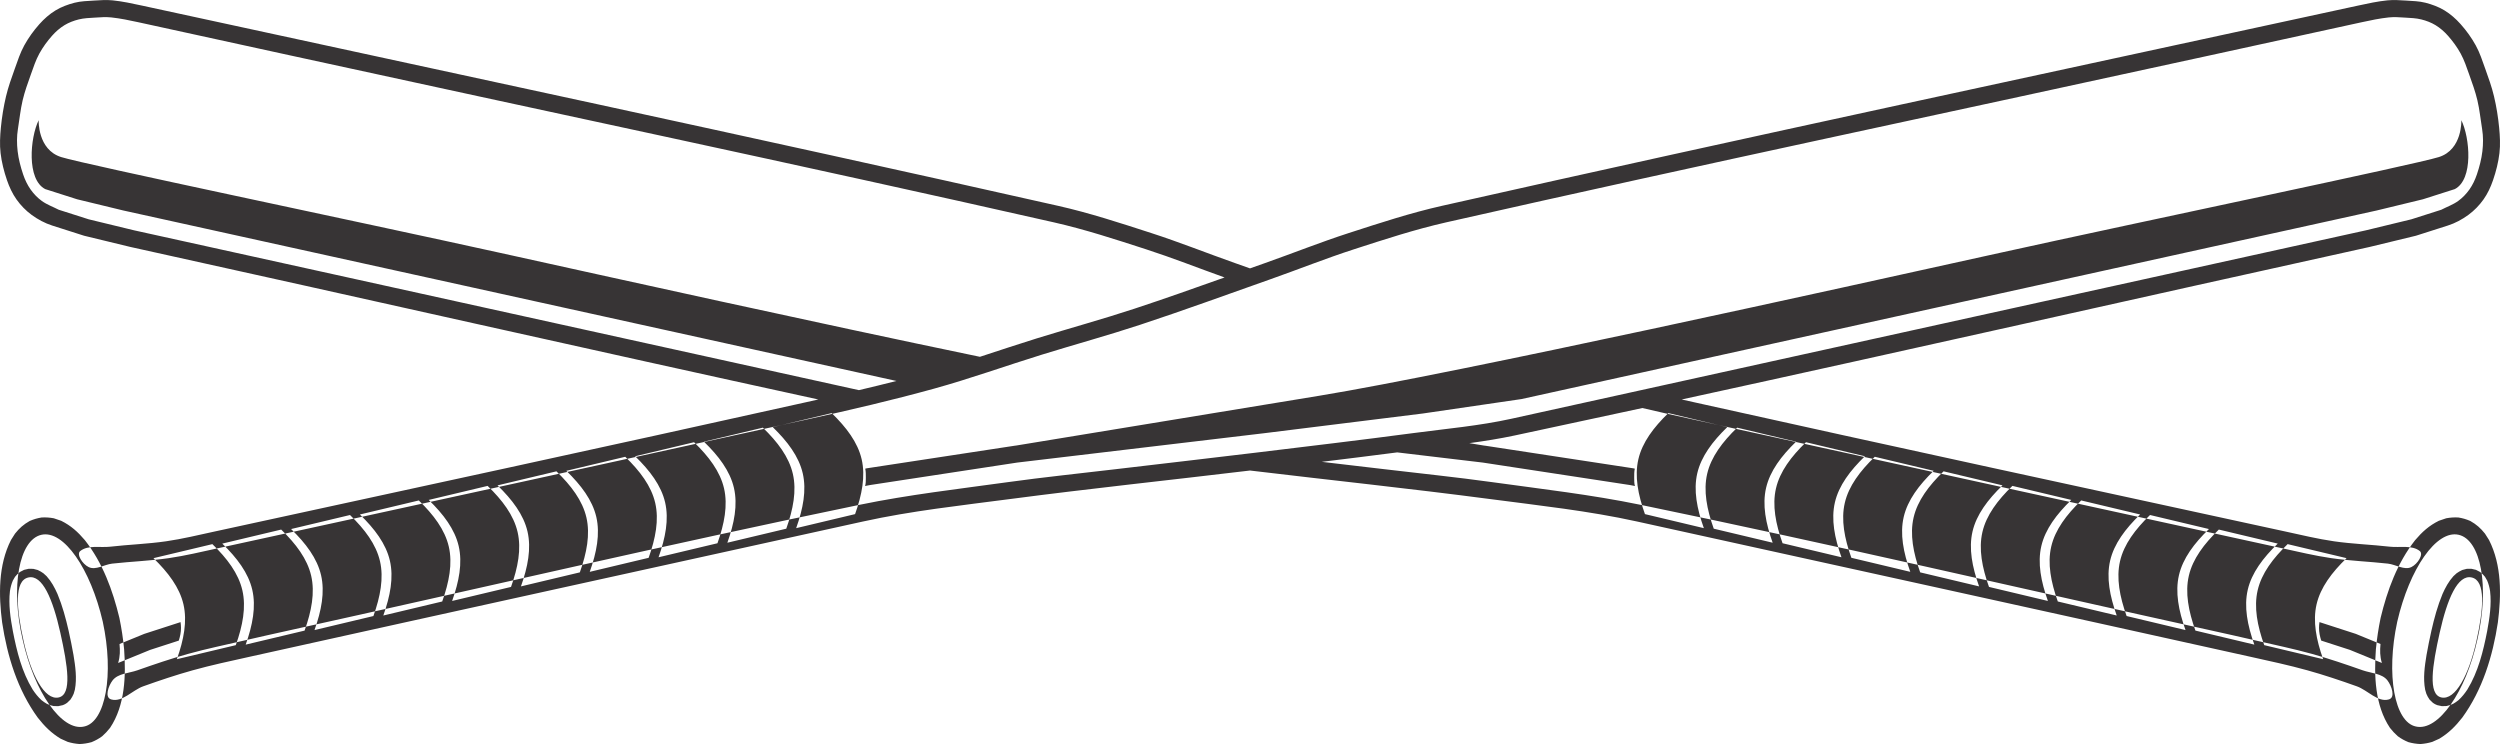 <?xml version="1.0" encoding="UTF-8"?>
<!DOCTYPE svg PUBLIC "-//W3C//DTD SVG 1.1//EN" "http://www.w3.org/Graphics/SVG/1.1/DTD/svg11.dtd">
<!-- Creator: CorelDRAW -->
<svg xmlns="http://www.w3.org/2000/svg" xml:space="preserve" width="3259px" height="970px" version="1.1" style="shape-rendering:geometricPrecision; text-rendering:geometricPrecision; image-rendering:optimizeQuality; fill-rule:evenodd; clip-rule:evenodd"
viewBox="0 0 3231.15 961.58"
 xmlns:xlink="http://www.w3.org/1999/xlink"
 xmlns:xodm="http://www.corel.com/coreldraw/odm/2003">
 <defs>
  <style type="text/css">
   <![CDATA[
    .fil0 {fill:#373435}
   ]]>
  </style>
 </defs>
 <g id="Layer_x0020_1">
  <path class="fil0" d="M3076.81 798.71c-2.75,13.44 -4.78,26.67 -6.07,40.35 -2.46,33.94 -1.36,72.37 18.17,101.61 3.21,4.09 6.29,7.38 10.18,10.84 4.59,3.32 8.5,5.48 13.75,7.64 5.4,1.47 9.86,2.19 15.48,2.43 5.51,-0.41 9.99,-1.23 15.3,-2.79l9.13 -4.1c12.15,-7.31 20.85,-16.07 29.57,-27.18 26.19,-35.98 39.46,-79.46 46.08,-123.04 4.54,-35.39 5.11,-73.94 -11.4,-106.53l-5.26 -8.3c-5.77,-7.21 -10.98,-11.83 -19.02,-16.39 -5.32,-2.27 -9.69,-3.54 -15.38,-4.49 -5.63,-0.26 -10.16,0.03 -15.69,1.03l-9.55 3.25c-12.67,6.28 -21.53,14.33 -30.63,25.03 -23.08,29.44 -35.98,64.62 -44.66,100.64zm-2922.47 0c2.75,13.44 4.78,26.67 6.07,40.35 2.46,33.94 1.36,72.37 -18.17,101.61 -3.21,4.09 -6.29,7.38 -10.18,10.84 -4.59,3.32 -8.5,5.48 -13.75,7.64 -5.4,1.47 -9.86,2.19 -15.48,2.43 -5.51,-0.41 -9.99,-1.23 -15.3,-2.79l-9.13 -4.1c-12.15,-7.31 -20.85,-16.07 -29.57,-27.18 -26.19,-35.98 -39.46,-79.46 -46.08,-123.04 -4.54,-35.39 -5.11,-73.94 11.4,-106.53l5.26 -8.3c5.76,-7.21 10.98,-11.83 19.02,-16.39 5.32,-2.27 9.68,-3.54 15.38,-4.49 5.63,-0.26 10.15,0.03 15.69,1.03l9.55 3.25c12.67,6.28 21.53,14.33 30.63,25.03 23.08,29.44 35.98,64.62 44.66,100.64zm-21.5 4.79c14.73,68.32 3.56,129.79 -24.18,135.45 -28.85,6.63 -64.62,-45.08 -79.42,-112.36 -15.78,-68.39 -4.68,-128.8 24.18,-135.44 28.85,-6.65 63.64,43.96 79.42,112.35zm-44.15 11.68c2.3,10.4 4.47,20.82 6.3,31.33 2.42,14.71 4.61,30.03 1.77,44.84l-1.57 5.33c-1.2,2.78 -2.42,4.99 -4.16,7.48l-4.35 4.21 -2.65 1.66 -2.86 1.27 -6.03 1.33 -6.09 -0.19c-3.06,-0.66 -5.51,-1.47 -8.37,-2.77 -2.57,-1.47 -4.75,-2.98 -7.07,-4.84 -4.53,-4.18 -8,-8.54 -11.4,-13.67 -14,-22.83 -20.51,-49.45 -25.59,-75.48 -3.13,-17 -5.79,-34.45 -3.78,-51.76 0.77,-4.87 1.85,-9.06 3.76,-13.62l2.86 -4.9c1.98,-2.47 3.77,-4.25 6.27,-6.19l5.4 -2.77 5.94 -1.38 5.98 0.09 5.7 1.49c2.74,1.24 4.93,2.52 7.36,4.25l4.13 3.76c6.25,6.96 10.31,14.54 14.08,23.03 6.4,15.39 10.68,31.3 14.37,47.5zm-10.75 2.41c9.63,43.13 15.38,79.99 -2.11,83.78 -18.27,3.97 -35.52,-29.44 -45.09,-71.91 -9.75,-43.28 -12.43,-78.95 5.81,-83.14 18.23,-4.21 31.72,27.98 41.39,71.27zm120.41 -96.25c12.68,-3.02 25.37,-6.04 38.05,-9.06 12.69,-3.03 25.38,-6.05 38.08,-9.08 19.03,18.44 33.7,37.81 38.76,59.68 5.06,21.86 0.43,45.82 -8.5,70.9 -12.7,3.03 -25.39,6.05 -38.08,9.07 -12.68,3.02 -25.37,6.05 -38.05,9.07 8.93,-25.08 13.57,-49.04 8.5,-70.9 -5.07,-21.87 -19.75,-41.24 -38.76,-59.68zm88.93 -18.81c12.68,-3.02 25.37,-6.05 38.05,-9.07 12.7,-3.02 25.38,-6.05 38.09,-9.07 19.02,18.44 33.69,37.81 38.75,59.67 5.07,21.87 0.43,45.83 -8.5,70.91 -12.7,3.02 -25.39,6.05 -38.08,9.07 -12.68,3.02 -25.37,6.04 -38.05,9.06 8.93,-25.08 13.57,-49.04 8.5,-70.9 -5.07,-21.86 -19.75,-41.23 -38.76,-59.67zm88.93 -18.82c12.68,-3.02 25.37,-6.04 38.06,-9.06 12.69,-3.03 25.38,-6.05 38.08,-9.08 19.02,18.44 33.7,37.81 38.76,59.68 5.06,21.86 0.42,45.82 -8.5,70.9 -12.71,3.03 -25.4,6.05 -38.09,9.07 -12.68,3.02 -25.37,6.05 -38.05,9.07 8.94,-25.08 13.57,-49.04 8.5,-70.9 -5.07,-21.87 -19.75,-41.24 -38.76,-59.68zm88.93 -18.81c12.69,-3.02 25.38,-6.05 38.06,-9.07 12.69,-3.02 25.38,-6.05 38.08,-9.07 19.02,18.44 33.7,37.81 38.76,59.67 5.06,21.87 0.43,45.83 -8.5,70.91 -12.7,3.02 -25.39,6.05 -38.08,9.07 -12.69,3.02 -25.38,6.04 -38.06,9.06 8.94,-25.08 13.57,-49.04 8.5,-70.9 -5.07,-21.86 -19.74,-41.23 -38.76,-59.67zm88.94 -18.82c12.68,-3.02 25.37,-6.04 38.05,-9.06 12.69,-3.03 25.38,-6.05 38.08,-9.08 19.03,18.44 33.7,37.81 38.76,59.68 5.06,21.86 0.43,45.82 -8.5,70.9 -12.7,3.03 -25.39,6.05 -38.08,9.07 -12.68,3.02 -25.38,6.05 -38.06,9.07 8.94,-25.08 13.57,-49.04 8.5,-70.9 -5.07,-21.87 -19.74,-41.24 -38.75,-59.68zm88.93 -18.81c12.68,-3.02 25.37,-6.05 38.05,-9.07 12.69,-3.02 25.38,-6.05 38.08,-9.07 19.03,18.44 33.7,37.81 38.76,59.67 5.06,21.87 0.43,45.82 -8.5,70.91 -12.7,3.02 -25.39,6.04 -38.08,9.07 -12.68,3.02 -25.37,6.04 -38.05,9.06 8.93,-25.08 13.57,-49.04 8.5,-70.9 -5.07,-21.86 -19.75,-41.23 -38.76,-59.67zm88.93 -18.82c12.68,-3.02 25.37,-6.04 38.05,-9.06 12.7,-3.03 25.38,-6.05 38.09,-9.08 19.02,18.44 33.69,37.81 38.75,59.68 5.07,21.86 0.43,45.82 -8.5,70.9 -12.7,3.03 -25.39,6.05 -38.08,9.07 -12.68,3.02 -25.37,6.05 -38.05,9.07 8.93,-25.08 13.57,-49.04 8.5,-70.9 -5.07,-21.87 -19.75,-41.24 -38.76,-59.68zm88.93 -18.81c12.68,-3.02 25.37,-6.05 38.06,-9.07 12.69,-3.02 25.38,-6.05 38.08,-9.07 19.02,18.44 33.7,37.81 38.76,59.67 5.06,21.87 0.42,45.82 -8.5,70.91 -12.71,3.02 -25.4,6.04 -38.09,9.07 -12.68,3.02 -25.37,6.04 -38.05,9.06 8.94,-25.08 13.57,-49.04 8.5,-70.9 -5.07,-21.86 -19.75,-41.23 -38.76,-59.67zm88.94 -18.82c12.68,-3.02 25.37,-6.04 38.05,-9.06 12.69,-3.03 25.38,-6.05 38.08,-9.08 19.02,18.44 33.7,37.81 38.76,59.68 5.06,21.86 0.43,45.82 -8.5,70.9 -12.7,3.03 -25.39,6.05 -38.08,9.07 -12.69,3.02 -25.38,6.05 -38.06,9.07 8.94,-25.08 13.57,-49.04 8.5,-70.9 -5.07,-21.87 -19.74,-41.24 -38.75,-59.68zm88.93 -18.81c12.68,-3.02 25.37,-6.05 38.05,-9.07 12.69,-3.02 25.38,-6.05 38.08,-9.07 19.03,18.44 33.7,37.81 38.76,59.67 5.06,21.87 0.43,45.82 -8.5,70.9 -12.7,3.03 -25.39,6.05 -38.08,9.08 -12.68,3.02 -25.38,6.04 -38.06,9.06 8.94,-25.08 13.57,-49.04 8.5,-70.9 -5.07,-21.86 -19.74,-41.23 -38.75,-59.67zm-856.53 154.53c24.13,-2.75 48.49,-3.53 72.53,-7.01 21.1,-3.07 41.87,-8.11 62.71,-12.64 254.07,-55.21 508.22,-110.03 762,-166.57 6.06,-1.35 12.12,-2.71 18.17,-4.07 -296.62,-64.64 -592.7,-131.76 -889.17,-197.14l-59.8 -14.5 -41.22 -13.16c-9.5,-3.03 -18.5,-7.89 -26.55,-13.77 -7.5,-5.49 -14.14,-12.34 -19.53,-19.92 -5.35,-7.52 -9.3,-16.08 -12.3,-24.8 -3.91,-11.4 -6.93,-23.22 -8.33,-35.19 -1.27,-10.87 -0.65,-21.94 0.39,-32.84 1.31,-13.6 3.51,-27.16 6.65,-40.47 2.87,-12.13 7.13,-23.9 11.33,-35.64 3.66,-10.23 7.01,-20.69 12.26,-30.2 5.43,-9.84 12.08,-19.09 19.56,-27.47 6.07,-6.8 13.03,-12.99 20.81,-17.72 7.56,-4.6 16.04,-7.73 24.61,-9.93 8.12,-2.08 16.63,-2.27 25,-2.8 8.06,-0.51 16.2,-1.12 24.23,-0.29 12.67,1.31 25.18,3.99 37.62,6.7 394.87,85.81 790.1,170.02 1184.29,258.86 40.8,9.19 80.65,22.3 120.44,35.17 36.48,11.8 72.12,26.06 108.27,38.82 6.47,2.29 12.93,4.58 19.39,6.87 6.47,-2.29 12.93,-4.58 19.4,-6.87 36.15,-12.76 71.79,-27.02 108.27,-38.82 39.79,-12.87 79.64,-25.98 120.44,-35.17 394.19,-88.84 789.42,-173.05 1184.29,-258.86 12.44,-2.71 24.95,-5.39 37.62,-6.7 8.03,-0.83 16.17,-0.22 24.23,0.29 8.37,0.53 16.88,0.72 25,2.8 8.57,2.2 17.05,5.33 24.61,9.93 7.78,4.73 14.74,10.92 20.8,17.72 7.49,8.38 14.14,17.63 19.57,27.47 5.25,9.51 8.6,19.97 12.26,30.2 4.2,11.74 8.46,23.51 11.33,35.64 3.14,13.31 5.34,26.87 6.64,40.47 1.05,10.9 1.67,21.97 0.4,32.84 -1.4,11.97 -4.42,23.79 -8.34,35.19 -3,8.72 -6.94,17.28 -12.29,24.8 -5.39,7.58 -12.03,14.43 -19.53,19.92 -8.05,5.88 -17.05,10.74 -26.55,13.77l-41.22 13.16 -59.8 14.5c-296.47,65.38 -592.55,132.5 -889.17,197.14 6.06,1.36 12.11,2.72 18.17,4.07 253.77,56.54 507.93,111.36 761.99,166.57 20.84,4.53 41.62,9.57 62.72,12.64 24.04,3.48 48.4,4.26 72.53,7.01 12.9,1.46 28.45,-2.53 38.55,5.63 5.18,4.18 -2.78,16.73 -10.85,20.67 -9.19,4.49 -20.19,-3.3 -30.35,-4.43 -24.34,-2.71 -48.89,-3.55 -73.12,-7.07 -21.54,-3.13 -42.74,-8.27 -64,-12.89 -254.21,-55.24 -508.28,-111.12 -762.42,-166.67 -21.38,-4.67 -42.75,-9.47 -64.07,-14.47 -55.05,11.94 -110.12,23.79 -165.22,35.51 -19.34,4.12 -38.86,7.2 -58.46,9.88l18.69 3.07 1.74 0.21 191.41 29.22 2.03 0.45c-0.75,3.77 -0.8,7.57 -0.76,11.5 0.03,3.54 -0.08,7.86 0.98,10.94l-6.28 -1.22 -190.35 -29.07 -110.65 -13.16c-32.49,4.22 -65,8.25 -97.52,12.22 27.05,3.16 54.09,6.31 81.12,9.52 46.36,5.52 92.8,10.27 139.03,16.7 63.93,8.88 128.2,16.19 191.41,29.22 245.97,50.73 490.55,107.92 735.8,162 19.6,4.32 39.2,8.68 58.76,13.22 24.61,5.72 49.41,10.78 73.76,17.56 22.13,6.16 43.9,13.6 65.57,21.23 10.86,3.82 24.99,3.92 31.97,13.08 5.26,6.91 10.66,21.95 1.78,24.52 -14.3,4.14 -27.31,-11.9 -41.33,-16.91 -21.09,-7.53 -42.36,-14.7 -63.94,-20.7 -24.03,-6.68 -48.44,-11.92 -72.78,-17.32 -264.46,-58.7 -529.08,-116.68 -793.62,-175.01 -62.68,-13.82 -126.71,-20.7 -190.35,-29.07 -103.14,-13.56 -206.61,-24.44 -309.9,-36.83 -103.28,12.39 -206.76,23.27 -309.89,36.83 -63.64,8.37 -127.67,15.25 -190.35,29.07 -264.54,58.33 -529.16,116.31 -793.62,175.01 -24.34,5.4 -48.75,10.64 -72.78,17.32 -21.58,6 -42.85,13.17 -63.94,20.7 -14.02,5.01 -27.03,21.05 -41.33,16.91 -8.88,-2.57 -3.48,-17.61 1.78,-24.52 6.98,-9.16 21.11,-9.26 31.97,-13.08 21.67,-7.63 43.44,-15.07 65.57,-21.23 24.35,-6.78 49.14,-11.84 73.76,-17.56 19.56,-4.54 39.16,-8.9 58.76,-13.22 245.24,-54.08 489.83,-111.27 735.8,-162 63.2,-13.03 127.48,-20.34 191.4,-29.22 46.23,-6.43 92.68,-11.18 139.03,-16.7 60.48,-7.18 120.99,-14.08 181.45,-21.41 67.96,-8.24 135.95,-16.31 203.81,-25.32 42.24,-5.6 84.88,-9.33 126.5,-18.51l1104.24 -243.49 58.82 -14.26 38.69 -12.35c7.26,-3.76 15.13,-6.52 21.77,-11.29 5.64,-4.07 10.6,-9.23 14.61,-14.91 4.16,-5.9 7.31,-12.57 9.62,-19.41 3.3,-9.77 5.95,-19.86 7.14,-30.1 1.09,-9.43 1.19,-19.11 -0.35,-28.47 -2.04,-12.41 -3.22,-25.01 -6.12,-37.25 -2.68,-11.33 -6.66,-22.33 -10.58,-33.3 -3.27,-9.15 -6.3,-18.49 -10.97,-27.02 -4.54,-8.3 -10.21,-16.04 -16.48,-23.14 -4.64,-5.26 -10.03,-9.98 -16.01,-13.64 -5.67,-3.46 -12.05,-5.85 -18.5,-7.46 -6.81,-1.69 -13.91,-1.91 -20.91,-2.34 -7.01,-0.44 -14.08,-1 -21.06,-0.25 -11.83,1.26 -23.52,3.72 -35.15,6.25l-195.41 42.68c-329.24,71.98 -659.03,141.48 -987.72,215.93 -40.32,9.14 -79.73,22.04 -119.07,34.78 -36.29,11.74 -71.76,25.93 -107.73,38.63 -56.28,19.86 -112.35,40.36 -169.02,59.06 -41.91,13.83 -84.53,25.45 -126.68,38.51 -46.63,14.45 -92.62,31.03 -139.67,44.03 -53.74,14.84 -108.09,27.54 -162.55,39.45 -254.14,55.55 -508.21,111.43 -762.42,166.67 -21.26,4.62 -42.46,9.76 -64,12.89 -24.23,3.52 -48.79,4.36 -73.12,7.07 -10.16,1.13 -21.17,8.92 -30.35,4.43 -8.07,-3.94 -16.03,-16.49 -10.85,-20.67 10.1,-8.16 25.65,-4.17 38.55,-5.63zm967.89 -202.35c16.2,-3.82 32.37,-7.76 48.5,-11.86l-999.16 -220.32 -59.8 -14.5 -41.22 -13.16c-24.25,-12.58 -19.51,-66.45 -8.46,-89.06 0,0 -1.6,38.01 29.08,47.66 30.68,9.66 374.82,81.3 573.95,125.25 133.32,29.43 398.5,88.29 613.51,132.9 24.52,-7.98 48.97,-16.21 73.6,-23.84 42.05,-13.03 84.56,-24.62 126.36,-38.42 38.94,-12.84 77.59,-26.54 116.23,-40.3 -33.88,-12.12 -67.37,-25.37 -101.59,-36.44 -39.34,-12.74 -78.75,-25.64 -119.07,-34.78 -328.69,-74.45 -658.48,-143.95 -987.72,-215.93l-195.41 -42.68c-11.63,-2.53 -23.32,-4.99 -35.15,-6.25 -6.98,-0.75 -14.05,-0.19 -21.06,0.25 -7,0.43 -14.1,0.65 -20.91,2.34 -6.45,1.61 -12.83,4 -18.5,7.46 -5.98,3.66 -11.37,8.38 -16.01,13.64 -6.27,7.1 -11.94,14.84 -16.49,23.14 -4.66,8.53 -7.69,17.87 -10.96,27.02 -3.92,10.97 -7.9,21.97 -10.58,33.3 -2.9,12.24 -4.08,24.84 -6.12,37.25 -1.54,9.36 -1.44,19.04 -0.35,28.47 1.19,10.24 3.83,20.33 7.14,30.1 2.31,6.84 5.46,13.51 9.62,19.41 4.01,5.68 8.97,10.84 14.61,14.91 6.63,4.77 14.51,7.53 21.77,11.29l38.69 12.35 58.82 14.26 936.68 206.54zm2062.63 -259.84l-41.22 13.16 -59.8 14.5 -1105.24 243.71 -127.52 18.66 -204.11 25.36 -320.15 38.06 -190.35 29.07 -6.29 1.22c1.07,-3.08 0.96,-7.4 0.99,-10.94 0.04,-3.93 -0.01,-7.73 -0.76,-11.5l2.03 -0.45 191.41 -29.22 1.74 -0.21c100.22,-16.47 270.71,-44.47 391.34,-64.28 180.88,-29.7 674.22,-139.33 873.36,-183.29 199.13,-43.95 543.27,-115.59 573.95,-125.25 30.68,-9.65 29.08,-47.66 29.08,-47.66 11.05,22.61 15.79,76.48 -8.46,89.06zm-2941.66 583.55l-37.07 12.01 -41.33 16.9c2.63,-8.86 2.52,-15.86 1.79,-24.52l31.96 -13.08 46.9 -15.19c0.72,4.71 0.89,10.13 -0.19,15.78 -0.56,2.93 -1.27,5.63 -2.06,8.1zm2867.24 -24.4c-14.73,68.32 -3.56,129.79 24.18,135.45 28.85,6.63 64.62,-45.08 79.42,-112.36 15.78,-68.39 4.68,-128.8 -24.18,-135.44 -28.85,-6.65 -63.64,43.96 -79.42,112.35zm44.15 11.68c-2.3,10.4 -4.47,20.82 -6.3,31.33 -2.42,14.71 -4.61,30.03 -1.77,44.84l1.57 5.33c1.19,2.78 2.42,4.99 4.16,7.48l4.35 4.21 2.65 1.66 2.86 1.27 6.03 1.33 6.09 -0.19c3.06,-0.66 5.51,-1.47 8.36,-2.77 2.57,-1.47 4.76,-2.98 7.07,-4.84 4.54,-4.18 8,-8.54 11.41,-13.67 14,-22.83 20.51,-49.45 25.59,-75.48 3.12,-17 5.79,-34.45 3.78,-51.76 -0.78,-4.87 -1.85,-9.06 -3.77,-13.62l-2.85 -4.9c-1.98,-2.47 -3.77,-4.25 -6.27,-6.19l-5.4 -2.77 -5.94 -1.38 -5.99 0.09 -5.7 1.49c-2.73,1.24 -4.92,2.52 -7.36,4.25l-4.12 3.76c-6.25,6.96 -10.32,14.54 -14.09,23.03 -6.39,15.39 -10.67,31.3 -14.36,47.5zm10.75 2.41c-9.63,43.13 -15.38,79.99 2.11,83.78 18.27,3.97 35.51,-29.44 45.09,-71.91 9.75,-43.28 12.43,-78.95 -5.81,-83.14 -18.23,-4.21 -31.72,27.98 -41.39,71.27zm-120.41 -96.25c-12.68,-3.02 -25.37,-6.04 -38.05,-9.06 -12.69,-3.03 -25.38,-6.05 -38.09,-9.08 -19.02,18.44 -33.69,37.81 -38.75,59.68 -5.06,21.86 -0.43,45.82 8.5,70.9 12.7,3.03 25.39,6.05 38.08,9.07 12.68,3.02 25.37,6.05 38.05,9.07 -8.93,-25.08 -13.57,-49.04 -8.5,-70.9 5.07,-21.87 19.75,-41.24 38.76,-59.68zm-88.93 -18.81c-12.68,-3.02 -25.37,-6.05 -38.05,-9.07 -12.7,-3.02 -25.39,-6.05 -38.09,-9.07 -19.02,18.44 -33.69,37.81 -38.76,59.67 -5.06,21.87 -0.42,45.83 8.5,70.91 12.71,3.02 25.4,6.05 38.09,9.07 12.68,3.02 25.37,6.04 38.05,9.06 -8.94,-25.08 -13.57,-49.04 -8.5,-70.9 5.07,-21.86 19.75,-41.23 38.76,-59.67zm-88.93 -18.82c-12.68,-3.02 -25.38,-6.04 -38.06,-9.06 -12.69,-3.03 -25.38,-6.05 -38.08,-9.08 -19.02,18.44 -33.7,37.81 -38.76,59.68 -5.06,21.86 -0.42,45.82 8.5,70.9 12.7,3.03 25.39,6.05 38.09,9.07 12.68,3.02 25.37,6.05 38.05,9.07 -8.94,-25.08 -13.57,-49.04 -8.5,-70.9 5.07,-21.87 19.74,-41.24 38.76,-59.68zm-88.94 -18.81c-12.68,-3.02 -25.37,-6.05 -38.05,-9.07 -12.69,-3.02 -25.38,-6.05 -38.08,-9.07 -19.02,18.44 -33.7,37.81 -38.76,59.67 -5.06,21.87 -0.43,45.83 8.5,70.91 12.7,3.02 25.39,6.05 38.08,9.07 12.68,3.02 25.38,6.04 38.06,9.06 -8.94,-25.08 -13.57,-49.04 -8.5,-70.9 5.07,-21.86 19.74,-41.23 38.75,-59.67zm-88.93 -18.82c-12.68,-3.02 -25.37,-6.04 -38.05,-9.06 -12.69,-3.03 -25.38,-6.05 -38.08,-9.08 -19.03,18.44 -33.7,37.81 -38.76,59.68 -5.06,21.86 -0.43,45.82 8.5,70.9 12.7,3.03 25.39,6.05 38.08,9.07 12.68,3.02 25.37,6.05 38.05,9.07 -8.93,-25.08 -13.57,-49.04 -8.5,-70.9 5.08,-21.87 19.75,-41.24 38.76,-59.68zm-88.93 -18.81c-12.68,-3.02 -25.37,-6.05 -38.05,-9.07 -12.69,-3.02 -25.38,-6.05 -38.09,-9.07 -19.02,18.44 -33.69,37.81 -38.75,59.67 -5.06,21.87 -0.43,45.82 8.5,70.91 12.7,3.02 25.39,6.04 38.08,9.07 12.68,3.02 25.37,6.04 38.05,9.06 -8.93,-25.08 -13.57,-49.04 -8.5,-70.9 5.07,-21.86 19.75,-41.23 38.76,-59.67zm-88.93 -18.82c-12.68,-3.02 -25.37,-6.04 -38.05,-9.06 -12.7,-3.03 -25.39,-6.05 -38.09,-9.08 -19.02,18.44 -33.69,37.81 -38.76,59.68 -5.06,21.86 -0.42,45.82 8.5,70.9 12.71,3.03 25.4,6.05 38.09,9.07 12.68,3.02 25.37,6.05 38.05,9.07 -8.94,-25.08 -13.57,-49.04 -8.5,-70.9 5.07,-21.87 19.75,-41.24 38.76,-59.68zm-88.93 -18.81c-12.68,-3.02 -25.38,-6.05 -38.06,-9.07 -12.69,-3.02 -25.38,-6.05 -38.08,-9.07 -19.02,18.44 -33.7,37.81 -38.76,59.67 -5.06,21.87 -0.42,45.82 8.5,70.91 12.7,3.02 25.39,6.04 38.09,9.07 12.68,3.02 25.37,6.04 38.05,9.06 -8.94,-25.08 -13.57,-49.04 -8.5,-70.9 5.07,-21.86 19.74,-41.23 38.76,-59.67zm-88.94 -18.82c-12.68,-3.02 -25.37,-6.04 -38.05,-9.06 -12.69,-3.03 -25.38,-6.05 -38.08,-9.08 -19.02,18.44 -33.7,37.81 -38.76,59.68 -5.06,21.86 -0.43,45.82 8.5,70.9 12.7,3.03 25.39,6.05 38.08,9.07 12.68,3.02 25.38,6.05 38.06,9.07 -8.94,-25.08 -13.57,-49.04 -8.5,-70.9 5.07,-21.87 19.74,-41.24 38.75,-59.68zm-88.93 -18.81c-12.68,-3.02 -25.37,-6.05 -38.05,-9.07 -12.69,-3.02 -25.38,-6.05 -38.08,-9.07 -19.03,18.44 -33.7,37.81 -38.76,59.67 -5.06,21.87 -0.43,45.82 8.5,70.9 12.7,3.03 25.39,6.05 38.08,9.08 12.68,3.02 25.37,6.04 38.05,9.06 -8.93,-25.08 -13.57,-49.04 -8.5,-70.9 5.08,-21.86 19.75,-41.23 38.76,-59.67zm767.67 275.89l37.07 12.01 41.33 16.9c-2.63,-8.86 -2.52,-15.86 -1.79,-24.52l-31.96 -13.08 -46.9 -15.19c-0.72,4.71 -0.89,10.13 0.19,15.78 0.56,2.93 1.27,5.63 2.06,8.1z"/>
 </g>
</svg>
